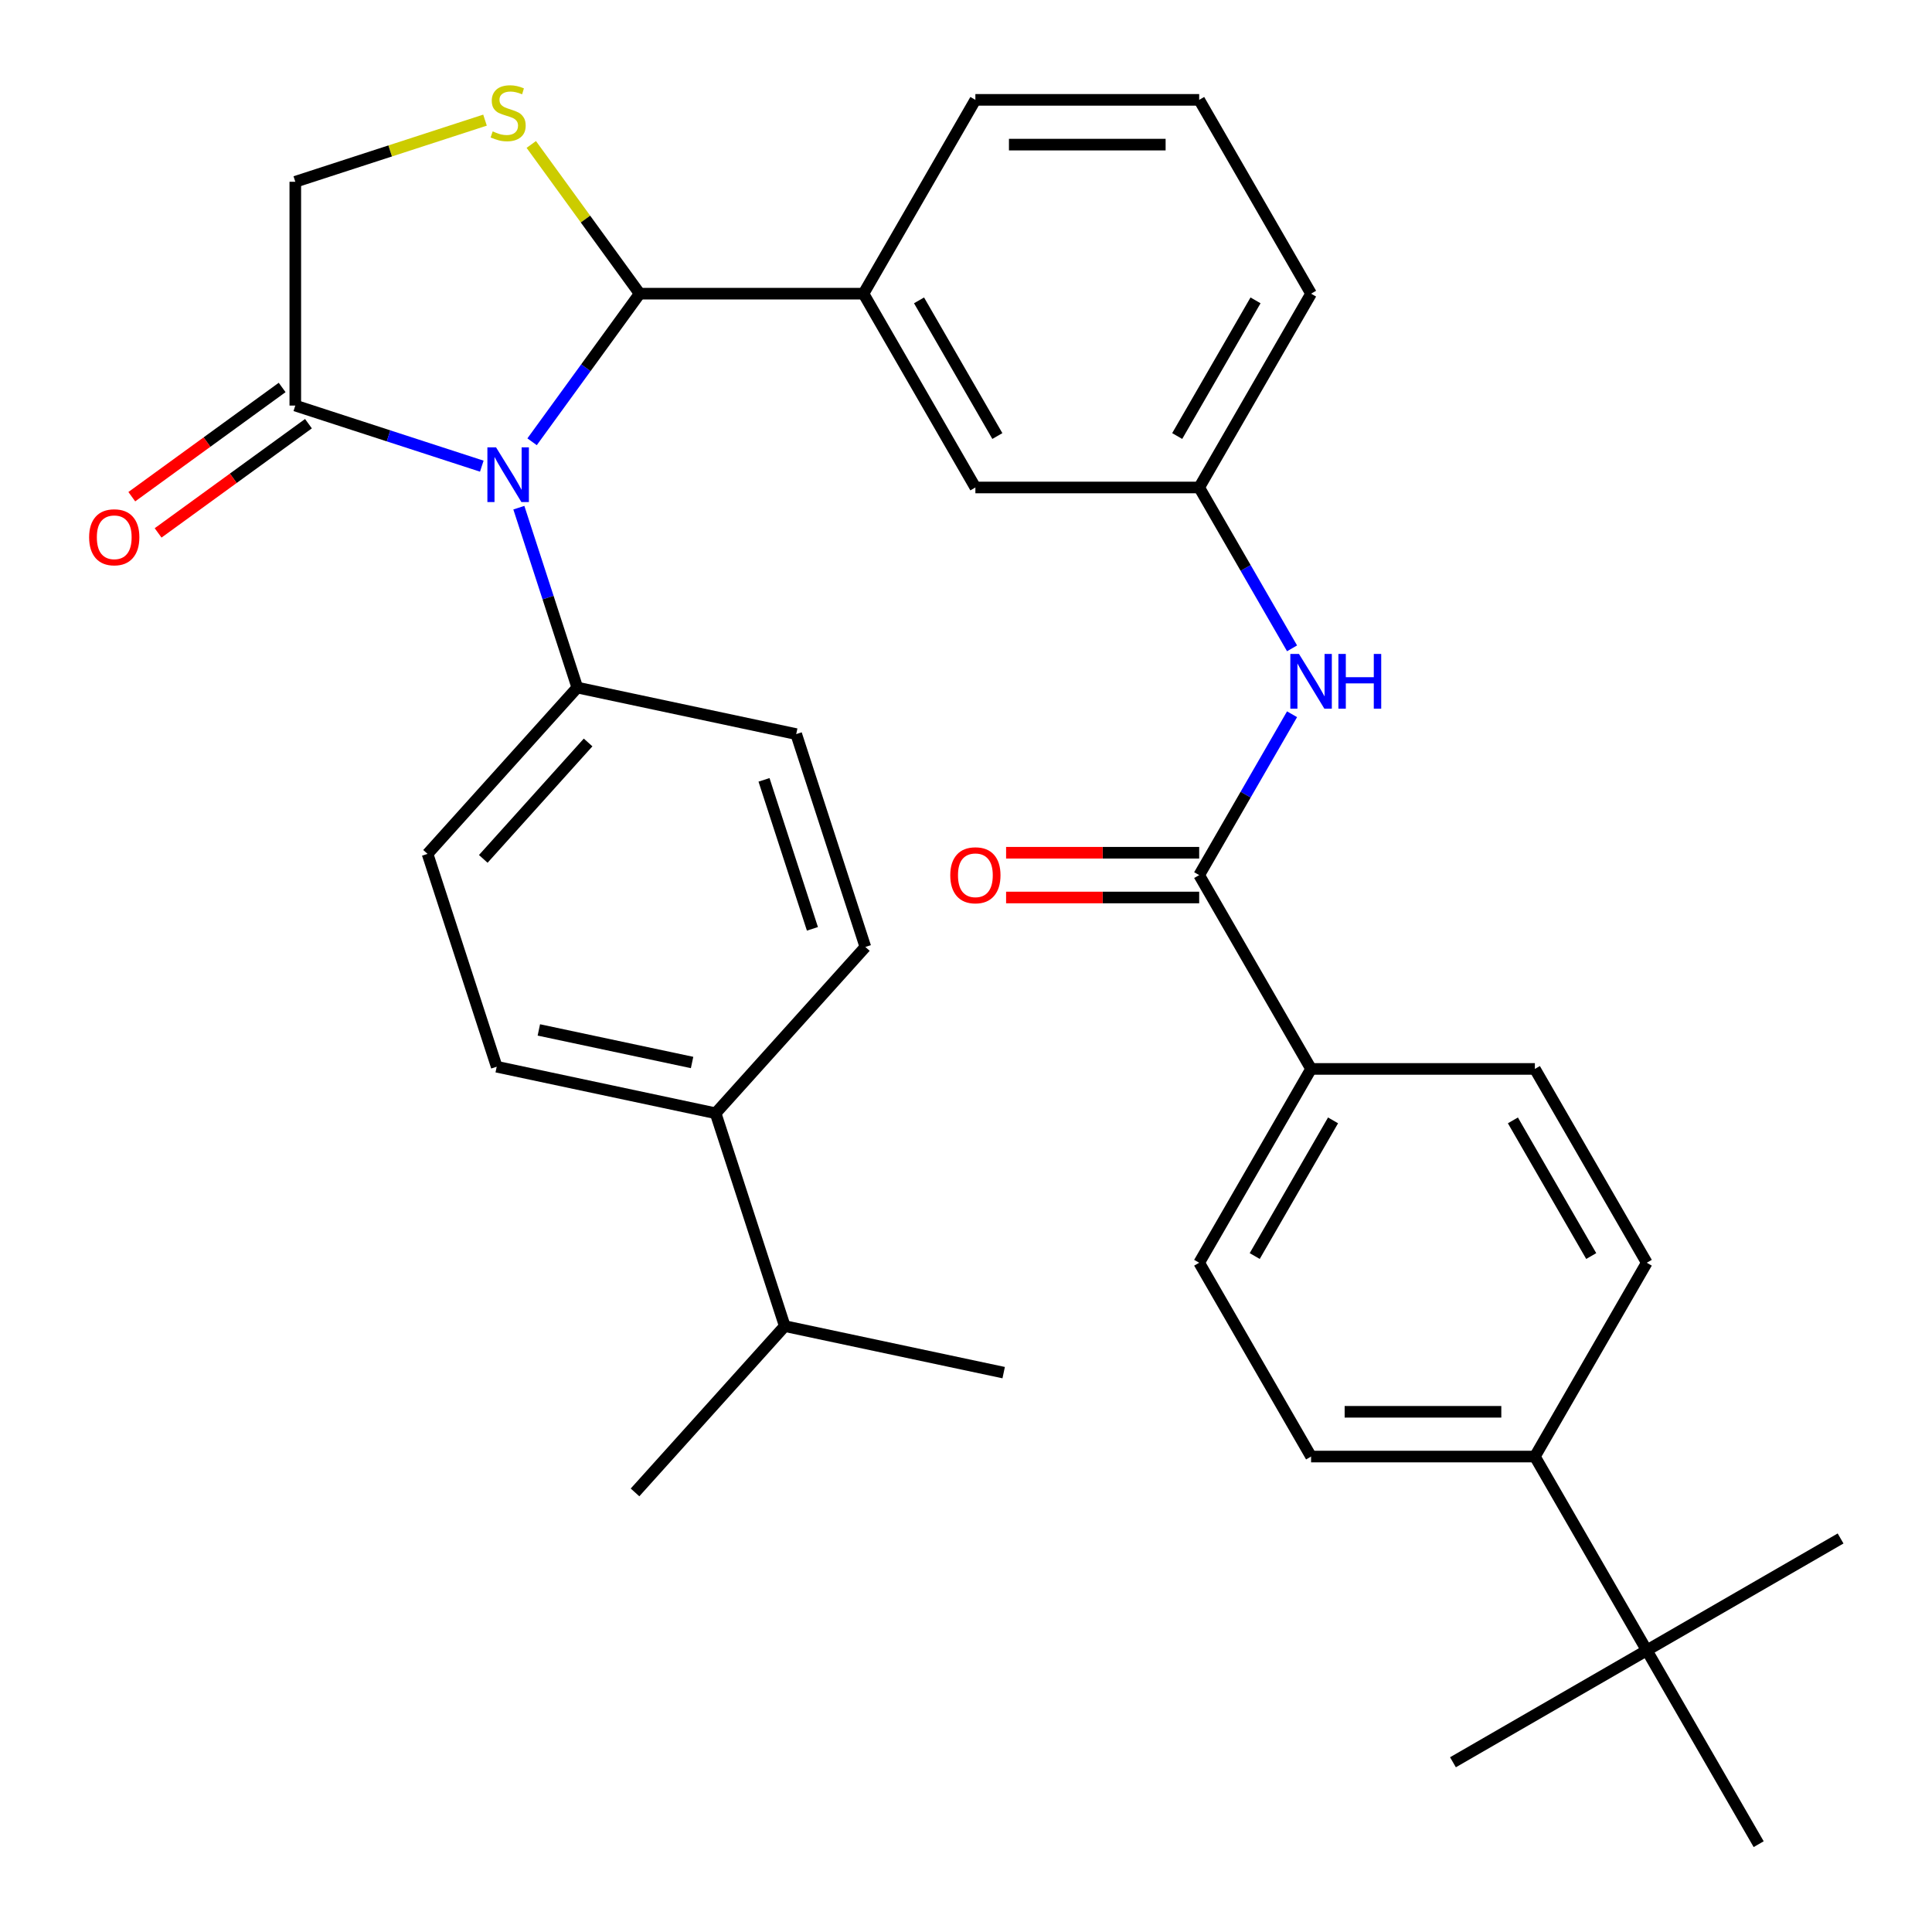 <?xml version='1.0' encoding='iso-8859-1'?>
<svg version='1.1' baseProfile='full'
              xmlns='http://www.w3.org/2000/svg'
                      xmlns:rdkit='http://www.rdkit.org/xml'
                      xmlns:xlink='http://www.w3.org/1999/xlink'
                  xml:space='preserve'
width='1000px' height='1000px' viewBox='0 0 1000 1000'>
<!-- END OF HEADER -->
<rect style='opacity:1.0;fill:#FFFFFF;stroke:none' width='1000' height='1000' x='0' y='0'> </rect>
<path class='bond-0' d='M 668.764,369.695 L 644.729,411.326' style='fill:none;fill-rule:evenodd;stroke:#0000FF;stroke-width:6px;stroke-linecap:butt;stroke-linejoin:miter;stroke-opacity:1' />
<path class='bond-0' d='M 644.729,411.326 L 620.693,452.957' style='fill:none;fill-rule:evenodd;stroke:#000000;stroke-width:6px;stroke-linecap:butt;stroke-linejoin:miter;stroke-opacity:1' />
<path class='bond-1' d='M 668.764,335.583 L 644.729,293.952' style='fill:none;fill-rule:evenodd;stroke:#0000FF;stroke-width:6px;stroke-linecap:butt;stroke-linejoin:miter;stroke-opacity:1' />
<path class='bond-1' d='M 644.729,293.952 L 620.693,252.321' style='fill:none;fill-rule:evenodd;stroke:#000000;stroke-width:6px;stroke-linecap:butt;stroke-linejoin:miter;stroke-opacity:1' />
<path class='bond-2' d='M 678.612,553.275 L 794.449,553.275' style='fill:none;fill-rule:evenodd;stroke:#000000;stroke-width:6px;stroke-linecap:butt;stroke-linejoin:miter;stroke-opacity:1' />
<path class='bond-3' d='M 678.612,553.275 L 620.693,653.592' style='fill:none;fill-rule:evenodd;stroke:#000000;stroke-width:6px;stroke-linecap:butt;stroke-linejoin:miter;stroke-opacity:1' />
<path class='bond-3' d='M 689.987,579.906 L 649.445,650.128' style='fill:none;fill-rule:evenodd;stroke:#000000;stroke-width:6px;stroke-linecap:butt;stroke-linejoin:miter;stroke-opacity:1' />
<path class='bond-4' d='M 678.612,553.275 L 620.693,452.957' style='fill:none;fill-rule:evenodd;stroke:#000000;stroke-width:6px;stroke-linecap:butt;stroke-linejoin:miter;stroke-opacity:1' />
<path class='bond-5' d='M 620.693,441.373 L 570.723,441.373' style='fill:none;fill-rule:evenodd;stroke:#000000;stroke-width:6px;stroke-linecap:butt;stroke-linejoin:miter;stroke-opacity:1' />
<path class='bond-5' d='M 570.723,441.373 L 520.752,441.373' style='fill:none;fill-rule:evenodd;stroke:#FF0000;stroke-width:6px;stroke-linecap:butt;stroke-linejoin:miter;stroke-opacity:1' />
<path class='bond-5' d='M 620.693,464.541 L 570.723,464.541' style='fill:none;fill-rule:evenodd;stroke:#000000;stroke-width:6px;stroke-linecap:butt;stroke-linejoin:miter;stroke-opacity:1' />
<path class='bond-5' d='M 570.723,464.541 L 520.752,464.541' style='fill:none;fill-rule:evenodd;stroke:#FF0000;stroke-width:6px;stroke-linecap:butt;stroke-linejoin:miter;stroke-opacity:1' />
<path class='bond-6' d='M 852.367,854.228 L 794.449,753.91' style='fill:none;fill-rule:evenodd;stroke:#000000;stroke-width:6px;stroke-linecap:butt;stroke-linejoin:miter;stroke-opacity:1' />
<path class='bond-7' d='M 852.367,854.228 L 752.049,912.146' style='fill:none;fill-rule:evenodd;stroke:#000000;stroke-width:6px;stroke-linecap:butt;stroke-linejoin:miter;stroke-opacity:1' />
<path class='bond-8' d='M 852.367,854.228 L 952.685,796.309' style='fill:none;fill-rule:evenodd;stroke:#000000;stroke-width:6px;stroke-linecap:butt;stroke-linejoin:miter;stroke-opacity:1' />
<path class='bond-9' d='M 852.367,854.228 L 910.286,954.545' style='fill:none;fill-rule:evenodd;stroke:#000000;stroke-width:6px;stroke-linecap:butt;stroke-linejoin:miter;stroke-opacity:1' />
<path class='bond-10' d='M 251.038,62.181 L 201.942,78.133' style='fill:none;fill-rule:evenodd;stroke:#CCCC00;stroke-width:6px;stroke-linecap:butt;stroke-linejoin:miter;stroke-opacity:1' />
<path class='bond-10' d='M 201.942,78.133 L 152.846,94.085' style='fill:none;fill-rule:evenodd;stroke:#000000;stroke-width:6px;stroke-linecap:butt;stroke-linejoin:miter;stroke-opacity:1' />
<path class='bond-11' d='M 274.99,74.773 L 303.045,113.388' style='fill:none;fill-rule:evenodd;stroke:#CCCC00;stroke-width:6px;stroke-linecap:butt;stroke-linejoin:miter;stroke-opacity:1' />
<path class='bond-11' d='M 303.045,113.388 L 331.101,152.004' style='fill:none;fill-rule:evenodd;stroke:#000000;stroke-width:6px;stroke-linecap:butt;stroke-linejoin:miter;stroke-opacity:1' />
<path class='bond-12' d='M 152.846,94.085 L 152.846,209.922' style='fill:none;fill-rule:evenodd;stroke:#000000;stroke-width:6px;stroke-linecap:butt;stroke-linejoin:miter;stroke-opacity:1' />
<path class='bond-13' d='M 152.846,209.922 L 201.112,225.605' style='fill:none;fill-rule:evenodd;stroke:#000000;stroke-width:6px;stroke-linecap:butt;stroke-linejoin:miter;stroke-opacity:1' />
<path class='bond-13' d='M 201.112,225.605 L 249.378,241.287' style='fill:none;fill-rule:evenodd;stroke:#0000FF;stroke-width:6px;stroke-linecap:butt;stroke-linejoin:miter;stroke-opacity:1' />
<path class='bond-14' d='M 146.038,200.551 L 107.128,228.82' style='fill:none;fill-rule:evenodd;stroke:#000000;stroke-width:6px;stroke-linecap:butt;stroke-linejoin:miter;stroke-opacity:1' />
<path class='bond-14' d='M 107.128,228.82 L 68.219,257.089' style='fill:none;fill-rule:evenodd;stroke:#FF0000;stroke-width:6px;stroke-linecap:butt;stroke-linejoin:miter;stroke-opacity:1' />
<path class='bond-14' d='M 159.655,219.294 L 120.746,247.563' style='fill:none;fill-rule:evenodd;stroke:#000000;stroke-width:6px;stroke-linecap:butt;stroke-linejoin:miter;stroke-opacity:1' />
<path class='bond-14' d='M 120.746,247.563 L 81.837,275.832' style='fill:none;fill-rule:evenodd;stroke:#FF0000;stroke-width:6px;stroke-linecap:butt;stroke-linejoin:miter;stroke-opacity:1' />
<path class='bond-15' d='M 275.406,228.662 L 303.253,190.333' style='fill:none;fill-rule:evenodd;stroke:#0000FF;stroke-width:6px;stroke-linecap:butt;stroke-linejoin:miter;stroke-opacity:1' />
<path class='bond-15' d='M 303.253,190.333 L 331.101,152.004' style='fill:none;fill-rule:evenodd;stroke:#000000;stroke-width:6px;stroke-linecap:butt;stroke-linejoin:miter;stroke-opacity:1' />
<path class='bond-16' d='M 268.556,262.774 L 283.682,309.329' style='fill:none;fill-rule:evenodd;stroke:#0000FF;stroke-width:6px;stroke-linecap:butt;stroke-linejoin:miter;stroke-opacity:1' />
<path class='bond-16' d='M 283.682,309.329 L 298.809,355.885' style='fill:none;fill-rule:evenodd;stroke:#000000;stroke-width:6px;stroke-linecap:butt;stroke-linejoin:miter;stroke-opacity:1' />
<path class='bond-17' d='M 331.101,152.004 L 446.938,152.004' style='fill:none;fill-rule:evenodd;stroke:#000000;stroke-width:6px;stroke-linecap:butt;stroke-linejoin:miter;stroke-opacity:1' />
<path class='bond-18' d='M 620.693,252.321 L 678.612,152.004' style='fill:none;fill-rule:evenodd;stroke:#000000;stroke-width:6px;stroke-linecap:butt;stroke-linejoin:miter;stroke-opacity:1' />
<path class='bond-18' d='M 609.317,225.69 L 649.86,155.468' style='fill:none;fill-rule:evenodd;stroke:#000000;stroke-width:6px;stroke-linecap:butt;stroke-linejoin:miter;stroke-opacity:1' />
<path class='bond-19' d='M 620.693,252.321 L 504.856,252.321' style='fill:none;fill-rule:evenodd;stroke:#000000;stroke-width:6px;stroke-linecap:butt;stroke-linejoin:miter;stroke-opacity:1' />
<path class='bond-20' d='M 678.612,152.004 L 620.693,51.686' style='fill:none;fill-rule:evenodd;stroke:#000000;stroke-width:6px;stroke-linecap:butt;stroke-linejoin:miter;stroke-opacity:1' />
<path class='bond-21' d='M 370.4,576.22 L 257.095,552.136' style='fill:none;fill-rule:evenodd;stroke:#000000;stroke-width:6px;stroke-linecap:butt;stroke-linejoin:miter;stroke-opacity:1' />
<path class='bond-21' d='M 358.221,549.946 L 278.907,533.088' style='fill:none;fill-rule:evenodd;stroke:#000000;stroke-width:6px;stroke-linecap:butt;stroke-linejoin:miter;stroke-opacity:1' />
<path class='bond-22' d='M 370.4,576.22 L 447.91,490.137' style='fill:none;fill-rule:evenodd;stroke:#000000;stroke-width:6px;stroke-linecap:butt;stroke-linejoin:miter;stroke-opacity:1' />
<path class='bond-23' d='M 370.4,576.22 L 406.196,686.388' style='fill:none;fill-rule:evenodd;stroke:#000000;stroke-width:6px;stroke-linecap:butt;stroke-linejoin:miter;stroke-opacity:1' />
<path class='bond-24' d='M 257.095,552.136 L 221.299,441.969' style='fill:none;fill-rule:evenodd;stroke:#000000;stroke-width:6px;stroke-linecap:butt;stroke-linejoin:miter;stroke-opacity:1' />
<path class='bond-25' d='M 447.91,490.137 L 412.115,379.969' style='fill:none;fill-rule:evenodd;stroke:#000000;stroke-width:6px;stroke-linecap:butt;stroke-linejoin:miter;stroke-opacity:1' />
<path class='bond-25' d='M 420.508,480.771 L 395.451,403.653' style='fill:none;fill-rule:evenodd;stroke:#000000;stroke-width:6px;stroke-linecap:butt;stroke-linejoin:miter;stroke-opacity:1' />
<path class='bond-26' d='M 298.809,355.885 L 412.115,379.969' style='fill:none;fill-rule:evenodd;stroke:#000000;stroke-width:6px;stroke-linecap:butt;stroke-linejoin:miter;stroke-opacity:1' />
<path class='bond-27' d='M 298.809,355.885 L 221.299,441.969' style='fill:none;fill-rule:evenodd;stroke:#000000;stroke-width:6px;stroke-linecap:butt;stroke-linejoin:miter;stroke-opacity:1' />
<path class='bond-27' d='M 304.4,384.3 L 250.143,444.558' style='fill:none;fill-rule:evenodd;stroke:#000000;stroke-width:6px;stroke-linecap:butt;stroke-linejoin:miter;stroke-opacity:1' />
<path class='bond-28' d='M 406.196,686.388 L 328.686,772.471' style='fill:none;fill-rule:evenodd;stroke:#000000;stroke-width:6px;stroke-linecap:butt;stroke-linejoin:miter;stroke-opacity:1' />
<path class='bond-29' d='M 406.196,686.388 L 519.502,710.471' style='fill:none;fill-rule:evenodd;stroke:#000000;stroke-width:6px;stroke-linecap:butt;stroke-linejoin:miter;stroke-opacity:1' />
<path class='bond-30' d='M 620.693,51.686 L 504.856,51.686' style='fill:none;fill-rule:evenodd;stroke:#000000;stroke-width:6px;stroke-linecap:butt;stroke-linejoin:miter;stroke-opacity:1' />
<path class='bond-30' d='M 603.318,74.853 L 522.232,74.853' style='fill:none;fill-rule:evenodd;stroke:#000000;stroke-width:6px;stroke-linecap:butt;stroke-linejoin:miter;stroke-opacity:1' />
<path class='bond-31' d='M 504.856,51.686 L 446.938,152.004' style='fill:none;fill-rule:evenodd;stroke:#000000;stroke-width:6px;stroke-linecap:butt;stroke-linejoin:miter;stroke-opacity:1' />
<path class='bond-32' d='M 446.938,152.004 L 504.856,252.321' style='fill:none;fill-rule:evenodd;stroke:#000000;stroke-width:6px;stroke-linecap:butt;stroke-linejoin:miter;stroke-opacity:1' />
<path class='bond-32' d='M 475.689,155.468 L 516.232,225.69' style='fill:none;fill-rule:evenodd;stroke:#000000;stroke-width:6px;stroke-linecap:butt;stroke-linejoin:miter;stroke-opacity:1' />
<path class='bond-33' d='M 794.449,753.91 L 678.612,753.91' style='fill:none;fill-rule:evenodd;stroke:#000000;stroke-width:6px;stroke-linecap:butt;stroke-linejoin:miter;stroke-opacity:1' />
<path class='bond-33' d='M 777.073,730.743 L 695.987,730.743' style='fill:none;fill-rule:evenodd;stroke:#000000;stroke-width:6px;stroke-linecap:butt;stroke-linejoin:miter;stroke-opacity:1' />
<path class='bond-34' d='M 794.449,753.91 L 852.367,653.592' style='fill:none;fill-rule:evenodd;stroke:#000000;stroke-width:6px;stroke-linecap:butt;stroke-linejoin:miter;stroke-opacity:1' />
<path class='bond-35' d='M 794.449,553.275 L 852.367,653.592' style='fill:none;fill-rule:evenodd;stroke:#000000;stroke-width:6px;stroke-linecap:butt;stroke-linejoin:miter;stroke-opacity:1' />
<path class='bond-35' d='M 783.073,579.906 L 823.616,650.128' style='fill:none;fill-rule:evenodd;stroke:#000000;stroke-width:6px;stroke-linecap:butt;stroke-linejoin:miter;stroke-opacity:1' />
<path class='bond-36' d='M 620.693,653.592 L 678.612,753.91' style='fill:none;fill-rule:evenodd;stroke:#000000;stroke-width:6px;stroke-linecap:butt;stroke-linejoin:miter;stroke-opacity:1' />
<path  class='atom-0' d='M 672.352 338.479
L 681.632 353.479
Q 682.552 354.959, 684.032 357.639
Q 685.512 360.319, 685.592 360.479
L 685.592 338.479
L 689.352 338.479
L 689.352 366.799
L 685.472 366.799
L 675.512 350.399
Q 674.352 348.479, 673.112 346.279
Q 671.912 344.079, 671.552 343.399
L 671.552 366.799
L 667.872 366.799
L 667.872 338.479
L 672.352 338.479
' fill='#0000FF'/>
<path  class='atom-0' d='M 692.752 338.479
L 696.592 338.479
L 696.592 350.519
L 711.072 350.519
L 711.072 338.479
L 714.912 338.479
L 714.912 366.799
L 711.072 366.799
L 711.072 353.719
L 696.592 353.719
L 696.592 366.799
L 692.752 366.799
L 692.752 338.479
' fill='#0000FF'/>
<path  class='atom-3' d='M 491.856 453.037
Q 491.856 446.237, 495.216 442.437
Q 498.576 438.637, 504.856 438.637
Q 511.136 438.637, 514.496 442.437
Q 517.856 446.237, 517.856 453.037
Q 517.856 459.917, 514.456 463.837
Q 511.056 467.717, 504.856 467.717
Q 498.616 467.717, 495.216 463.837
Q 491.856 459.957, 491.856 453.037
M 504.856 464.517
Q 509.176 464.517, 511.496 461.637
Q 513.856 458.717, 513.856 453.037
Q 513.856 447.477, 511.496 444.677
Q 509.176 441.837, 504.856 441.837
Q 500.536 441.837, 498.176 444.637
Q 495.856 447.437, 495.856 453.037
Q 495.856 458.757, 498.176 461.637
Q 500.536 464.517, 504.856 464.517
' fill='#FF0000'/>
<path  class='atom-5' d='M 255.014 68.01
Q 255.334 68.13, 256.654 68.69
Q 257.974 69.25, 259.414 69.61
Q 260.894 69.93, 262.334 69.93
Q 265.014 69.93, 266.574 68.65
Q 268.134 67.33, 268.134 65.05
Q 268.134 63.49, 267.334 62.53
Q 266.574 61.57, 265.374 61.05
Q 264.174 60.53, 262.174 59.93
Q 259.654 59.17, 258.134 58.45
Q 256.654 57.73, 255.574 56.21
Q 254.534 54.69, 254.534 52.13
Q 254.534 48.57, 256.934 46.37
Q 259.374 44.17, 264.174 44.17
Q 267.454 44.17, 271.174 45.73
L 270.254 48.81
Q 266.854 47.41, 264.294 47.41
Q 261.534 47.41, 260.014 48.57
Q 258.494 49.69, 258.534 51.65
Q 258.534 53.17, 259.294 54.09
Q 260.094 55.01, 261.214 55.53
Q 262.374 56.05, 264.294 56.65
Q 266.854 57.45, 268.374 58.25
Q 269.894 59.05, 270.974 60.69
Q 272.094 62.29, 272.094 65.05
Q 272.094 68.97, 269.454 71.09
Q 266.854 73.17, 262.494 73.17
Q 259.974 73.17, 258.054 72.61
Q 256.174 72.09, 253.934 71.17
L 255.014 68.01
' fill='#CCCC00'/>
<path  class='atom-8' d='M 256.754 231.558
L 266.034 246.558
Q 266.954 248.038, 268.434 250.718
Q 269.914 253.398, 269.994 253.558
L 269.994 231.558
L 273.754 231.558
L 273.754 259.878
L 269.874 259.878
L 259.914 243.478
Q 258.754 241.558, 257.514 239.358
Q 256.314 237.158, 255.954 236.478
L 255.954 259.878
L 252.274 259.878
L 252.274 231.558
L 256.754 231.558
' fill='#0000FF'/>
<path  class='atom-10' d='M 46.132 278.089
Q 46.132 271.289, 49.492 267.489
Q 52.852 263.689, 59.132 263.689
Q 65.412 263.689, 68.772 267.489
Q 72.132 271.289, 72.132 278.089
Q 72.132 284.969, 68.732 288.889
Q 65.332 292.769, 59.132 292.769
Q 52.892 292.769, 49.492 288.889
Q 46.132 285.009, 46.132 278.089
M 59.132 289.569
Q 63.452 289.569, 65.772 286.689
Q 68.132 283.769, 68.132 278.089
Q 68.132 272.529, 65.772 269.729
Q 63.452 266.889, 59.132 266.889
Q 54.812 266.889, 52.452 269.689
Q 50.132 272.489, 50.132 278.089
Q 50.132 283.809, 52.452 286.689
Q 54.812 289.569, 59.132 289.569
' fill='#FF0000'/>
</svg>
